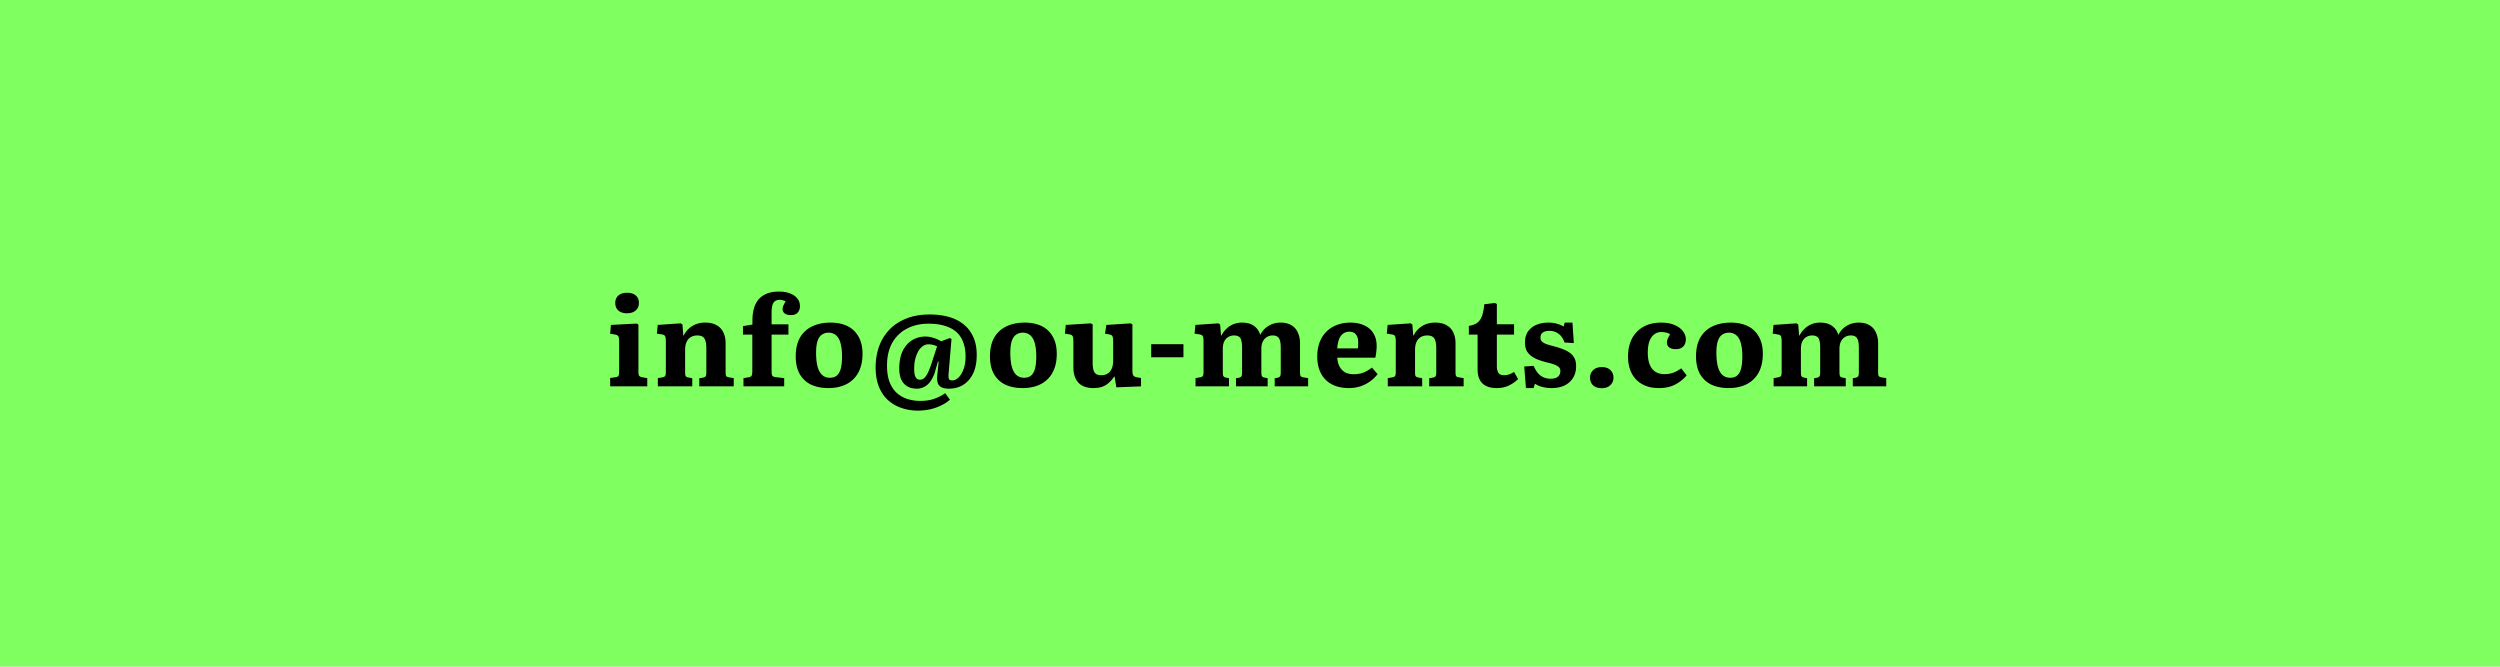 <svg xmlns="http://www.w3.org/2000/svg" width="330" height="88" fill="none"><path fill="#7FFF60" d="M0 0h330v88H0z"/><path fill="#000" d="M80.544 51v-1.104l.736-.112q.288-.048.368-.192.08-.16.08-.592v-3.84q0-.56-.096-.752t-.464-.256l-.624-.096.096-1.168 3.392-.176.24.128v6.192q0 .336.064.512.08.175.384.24l.72.128V51zm2.224-9.648q-.72 0-1.136-.352-.416-.367-.416-1.008 0-.607.4-.976.415-.368 1.152-.368.768 0 1.168.368.4.352.4.976t-.432.992q-.416.368-1.136.368M86.836 51v-1.088l.64-.112q.256-.048.336-.192t.08-.576V45.08q0-.528-.096-.704-.096-.192-.464-.24l-.624-.096.112-1.152 3.024-.208.24.144.112 1.456h.064a2.94 2.94 0 0 1 1.104-1.232q.736-.465 1.728-.464.929 0 1.52.352.592.336.88.96.288.608.288 1.424v3.84q0 .353.08.48.096.128.4.176l.592.096V51h-4.544v-1.072l.48-.08q.288-.064.368-.192.08-.144.08-.48v-3.232q0-.607-.128-.976-.112-.367-.368-.528-.256-.16-.688-.16-.48 0-.848.208-.351.192-.56.624-.208.416-.208 1.072v2.944q0 .352.064.496.08.144.32.192l.56.112V51zm11.302 0v-1.088l.672-.112q.32-.048.4-.208.096-.16.096-.608v-4.816h-1.232v-1.12l1.248-.208v-.56q0-.8.176-1.488.192-.705.592-1.216.416-.512 1.088-.8t1.616-.288q.912 0 1.52.256.624.24.944.672.336.416.336.992 0 .528-.304.864-.304.32-.896.32-.512 0-.8-.208a.69.69 0 0 1-.288-.592q0-.208.08-.416.096-.208.32-.608a1.4 1.4 0 0 0-.368-.128 1.4 1.4 0 0 0-.416-.064q-.4 0-.64.192-.223.176-.336.56a4.2 4.2 0 0 0-.096.992v1.488h2.224v1.36h-2.224v4.896q0 .384.112.544.112.144.464.176l1.088.128V51zm11.202.224q-1.36 0-2.336-.48a3.45 3.45 0 0 1-1.472-1.424q-.495-.928-.496-2.272 0-1.488.56-2.48a3.64 3.64 0 0 1 1.616-1.488q1.04-.496 2.416-.496 1.264 0 2.208.448t1.472 1.376q.544.912.544 2.304 0 1.44-.544 2.448a3.65 3.65 0 0 1-1.552 1.536q-1.008.528-2.416.528m.208-1.36q.576 0 .928-.304t.512-.928q.16-.64.16-1.584 0-.847-.128-1.44-.111-.607-.352-.976a1.44 1.44 0 0 0-.56-.544 1.5 1.5 0 0 0-.736-.176q-.512 0-.896.272-.368.256-.56.832t-.192 1.536q0 1.105.192 1.84.209.736.608 1.104.417.368 1.024.368m11.571 4.336a6.5 6.5 0 0 1-2.08-.336 5 5 0 0 1-1.776-1.008q-.785-.688-1.232-1.776-.448-1.088-.448-2.608 0-1.455.448-2.72a6.3 6.3 0 0 1 1.36-2.224q.895-.944 2.224-1.472 1.327-.544 3.088-.544 1.44 0 2.592.336 1.151.336 1.952 1.008.816.672 1.248 1.68.432.992.432 2.304 0 1.504-.496 2.496-.497.991-1.328 1.488-.816.48-1.84.48-.624 0-.992-.192a.93.93 0 0 1-.48-.544q-.128-.384-.08-.928l.192-1.904-.096-.016-.32 1.12a4.9 4.9 0 0 1-.448 1.152q-.257.465-.576.752-.321.287-.672.416-.352.144-.736.144-.689 0-1.136-.224a2 2 0 0 1-.72-.592 2.3 2.3 0 0 1-.384-.832 4 4 0 0 1-.112-.944q0-1.505.48-2.448.495-.944 1.28-1.392a3.3 3.3 0 0 1 1.664-.448q.56 0 1.088.176.543.16 1.024.448l1.104-.416.256.096-.384 4.592q-.033.449.032.672.064.224.448.224.432 0 .832-.384t.656-1.088q.272-.72.272-1.68 0-1.024-.288-1.824a3.3 3.3 0 0 0-.864-1.36q-.593-.56-1.52-.848-.928-.304-2.224-.304-1.617 0-2.848.656a4.67 4.67 0 0 0-1.936 1.872q-.688 1.232-.688 2.992 0 1.312.352 2.224.367.896.976 1.424a3.8 3.8 0 0 0 1.408.784q.783.24 1.616.24 1.136 0 1.904-.288a5.5 5.5 0 0 0 1.424-.736l.624.864q-.688.624-1.792 1.024-1.088.416-2.48.416m.32-4.08a.8.8 0 0 0 .544-.208q.255-.209.48-.672.24-.48.496-1.264l.736-2.256a2.4 2.4 0 0 0-.544-.192 2.2 2.2 0 0 0-.592-.08q-.417 0-.768.256a2.15 2.15 0 0 0-.608.72q-.24.448-.384 1.024-.129.577-.128 1.216 0 .432.064.768.063.32.24.512a.63.63 0 0 0 .464.176m13.541 1.104q-1.36 0-2.336-.48a3.45 3.45 0 0 1-1.472-1.424q-.496-.928-.496-2.272 0-1.488.56-2.48a3.64 3.64 0 0 1 1.616-1.488q1.04-.496 2.416-.496 1.264 0 2.208.448t1.472 1.376q.544.912.544 2.304 0 1.44-.544 2.448a3.65 3.65 0 0 1-1.552 1.536q-1.008.528-2.416.528m.208-1.36q.576 0 .928-.304t.512-.928q.16-.64.16-1.584 0-.847-.128-1.44-.112-.607-.352-.976a1.44 1.44 0 0 0-.56-.544 1.5 1.5 0 0 0-.736-.176q-.512 0-.896.272-.368.256-.56.832t-.192 1.536q0 1.105.192 1.84.209.736.608 1.104.417.368 1.024.368m9.124 1.36q-1.28 0-1.952-.704-.672-.72-.672-2.032v-3.376q0-.495-.08-.704t-.448-.272l-.592-.096.112-1.152 3.312-.208.24.144v5.056q0 .607.112.976.113.367.368.528.257.144.656.144.512 0 .848-.224.353-.225.528-.64.192-.432.192-1.04v-2.512q0-.577-.096-.736-.096-.176-.448-.24l-.528-.096.176-1.152 3.2-.208.24.144v6.08q0 .465.112.64t.4.24l.624.112V51l-3.264.128-.224-1.408h-.064q-.303.448-.672.784-.351.336-.848.528-.495.192-1.232.192m7.645-4.064v-1.728h4.256v1.728zM157.81 51v-1.088l.64-.112q.256-.048.336-.192t.08-.576V45.08q0-.528-.096-.704-.095-.192-.464-.24l-.624-.096.112-1.152 3.024-.208.24.144.112 1.456h.064a3.2 3.2 0 0 1 .672-.896q.4-.384.912-.592a3 3 0 0 1 1.12-.208q.993 0 1.584.432.609.432.832 1.2a2.8 2.8 0 0 1 1.072-1.184q.704-.448 1.616-.448.864 0 1.424.352.576.336.848.96.288.608.288 1.424v3.84q0 .353.08.48.096.128.4.176l.592.096V51h-4.416v-1.072l.352-.064q.288-.064.368-.208t.08-.48V45.88q0-.607-.112-.96-.112-.352-.352-.496-.223-.144-.592-.144a1.5 1.5 0 0 0-.752.192 1.4 1.4 0 0 0-.544.592q-.208.384-.208.992v3.072q0 .337.064.496.065.16.32.208l.448.096V51h-4.176v-1.072l.368-.064q.273-.064.352-.208.08-.144.08-.48V45.88q0-.624-.112-.976-.096-.353-.336-.48-.224-.144-.608-.144a1.5 1.5 0 0 0-.752.192 1.4 1.4 0 0 0-.544.592q-.192.384-.192.992v3.072q0 .337.064.496.065.16.32.208l.432.096V51zm20.244.224q-1.343 0-2.288-.512a3.4 3.4 0 0 1-1.408-1.44q-.48-.945-.48-2.176 0-1.44.56-2.448a3.8 3.8 0 0 1 1.552-1.536q.993-.528 2.272-.528 1.056 0 1.824.368.784.352 1.2 1.04.432.688.432 1.664 0 .367-.048.768a5 5 0 0 1-.128.784h-5.024q.048.705.32 1.2.273.495.736.752.48.24 1.104.24.736 0 1.312-.224.576-.24 1.104-.656l.752.864a4.8 4.8 0 0 1-1.6 1.328q-.975.512-2.192.512m-1.536-5.232h2.72q.033-.192.032-.384.016-.192.016-.384 0-.705-.304-1.072-.288-.368-.864-.368-.495 0-.848.272-.336.255-.528.752a4.5 4.5 0 0 0-.224 1.184M183.185 51v-1.088l.64-.112q.256-.048.336-.192t.08-.576V45.08q0-.528-.096-.704-.096-.192-.464-.24l-.624-.096.112-1.152 3.024-.208.24.144.112 1.456h.064a2.94 2.94 0 0 1 1.104-1.232q.737-.465 1.728-.464.928 0 1.52.352.592.336.88.96.288.608.288 1.424v3.84q0 .353.08.48.096.128.4.176l.592.096V51h-4.544v-1.072l.48-.08q.288-.064.368-.192.08-.144.08-.48v-3.232q0-.607-.128-.976-.112-.367-.368-.528-.256-.16-.688-.16-.48 0-.848.208-.352.192-.56.624-.208.416-.208 1.072v2.944q0 .352.064.496.08.144.32.192l.56.112V51zm14.384.224q-.833 0-1.392-.272a1.85 1.85 0 0 1-.848-.816q-.288-.56-.288-1.392v-4.576h-1.152v-1.152q.704-.112 1.12-.416.415-.32.624-.912.208-.608.288-1.52l1.392-.176.272.128v2.688h2.272v1.36h-2.272v4.144q0 .593.208.912.208.304.736.304.352 0 .672-.112a2.9 2.9 0 0 0 .656-.32l.528.944a4.4 4.4 0 0 1-1.216.848q-.688.336-1.6.336m3.854 0-.224-2.848 1.248-.08q.24.576.56.96.336.368.752.56.433.176.928.176.64 0 .96-.272t.32-.752q0-.305-.176-.48-.175-.192-.576-.352a7 7 0 0 0-1.056-.304 12 12 0 0 1-1.088-.336 4 4 0 0 1-.912-.48 2.2 2.2 0 0 1-.64-.72q-.224-.448-.224-1.088 0-.848.384-1.424a2.5 2.5 0 0 1 1.104-.896q.705-.304 1.632-.304.624 0 1.136.16.528.144.848.368l.144-.528h1.024l.176 2.704-1.232-.08q-.255-.768-.784-1.152a1.96 1.96 0 0 0-1.184-.384q-.575 0-.896.224-.303.224-.304.672 0 .288.16.48.176.192.56.352.4.144 1.04.304.672.175 1.2.384.544.208.928.496.4.288.608.72.208.416.208 1.04 0 .896-.416 1.552-.4.64-1.12.992-.72.336-1.696.336a4.7 4.7 0 0 1-1.28-.16 3.4 3.4 0 0 1-.928-.416l-.176.576zm10.002.016q-.705 0-1.12-.368-.416-.384-.416-1.024 0-.608.416-.992.415-.4 1.12-.4.735 0 1.136.384.416.384.416 1.008t-.432 1.008q-.417.384-1.12.384m7.539-.016q-1.28 0-2.192-.512a3.4 3.4 0 0 1-1.392-1.44q-.48-.944-.48-2.208 0-1.344.512-2.352a3.8 3.8 0 0 1 1.504-1.568q.992-.56 2.368-.56 1.008 0 1.728.304.736.304 1.12.816.4.495.4 1.088 0 .352-.144.656a1 1 0 0 1-.432.464q-.288.176-.752.176-.545 0-.864-.224-.304-.24-.304-.672 0-.176.08-.416.096-.24.336-.656a1.7 1.7 0 0 0-.544-.224 3 3 0 0 0-.656-.064q-.512 0-.912.32-.4.305-.624.912-.208.608-.208 1.488 0 1.376.56 2.112.56.72 1.648.72.592 0 1.12-.176a4.2 4.2 0 0 0 1.088-.592l.72.928q-.608.736-1.52 1.216-.896.465-2.16.464m9.216 0q-1.36 0-2.336-.48a3.45 3.45 0 0 1-1.472-1.424q-.495-.928-.496-2.272 0-1.488.56-2.48a3.64 3.64 0 0 1 1.616-1.488q1.04-.496 2.416-.496 1.265 0 2.208.448t1.472 1.376q.544.912.544 2.304 0 1.44-.544 2.448a3.65 3.65 0 0 1-1.552 1.536q-1.008.528-2.416.528m.208-1.36q.576 0 .928-.304t.512-.928q.16-.64.16-1.584 0-.847-.128-1.44-.112-.607-.352-.976a1.44 1.44 0 0 0-.56-.544 1.5 1.5 0 0 0-.736-.176q-.512 0-.896.272-.368.256-.56.832t-.192 1.536q0 1.105.192 1.84.209.736.608 1.104.417.368 1.024.368M234.12 51v-1.088l.64-.112q.256-.048.336-.192t.08-.576V45.08q0-.528-.096-.704-.096-.192-.464-.24l-.624-.096.112-1.152 3.024-.208.24.144.112 1.456h.064a3.2 3.2 0 0 1 .672-.896q.4-.384.912-.592a3 3 0 0 1 1.12-.208q.993 0 1.584.432.609.432.832 1.2a2.8 2.8 0 0 1 1.072-1.184q.704-.448 1.616-.448.864 0 1.424.352.576.336.848.96.288.608.288 1.424v3.84q0 .353.08.48.096.128.4.176l.592.096V51h-4.416v-1.072l.352-.064q.288-.064.368-.208t.08-.48V45.88q0-.607-.112-.96-.112-.352-.352-.496-.223-.144-.592-.144a1.5 1.5 0 0 0-.752.192 1.4 1.4 0 0 0-.544.592q-.207.384-.208.992v3.072q0 .337.064.496.065.16.32.208l.448.096V51h-4.176v-1.072l.368-.064q.273-.064.352-.208.08-.144.08-.48V45.88q0-.624-.112-.976-.096-.353-.336-.48-.224-.144-.608-.144a1.5 1.5 0 0 0-.752.192 1.4 1.4 0 0 0-.544.592q-.192.384-.192.992v3.072q0 .337.064.496.065.16.32.208l.432.096V51z"/></svg>